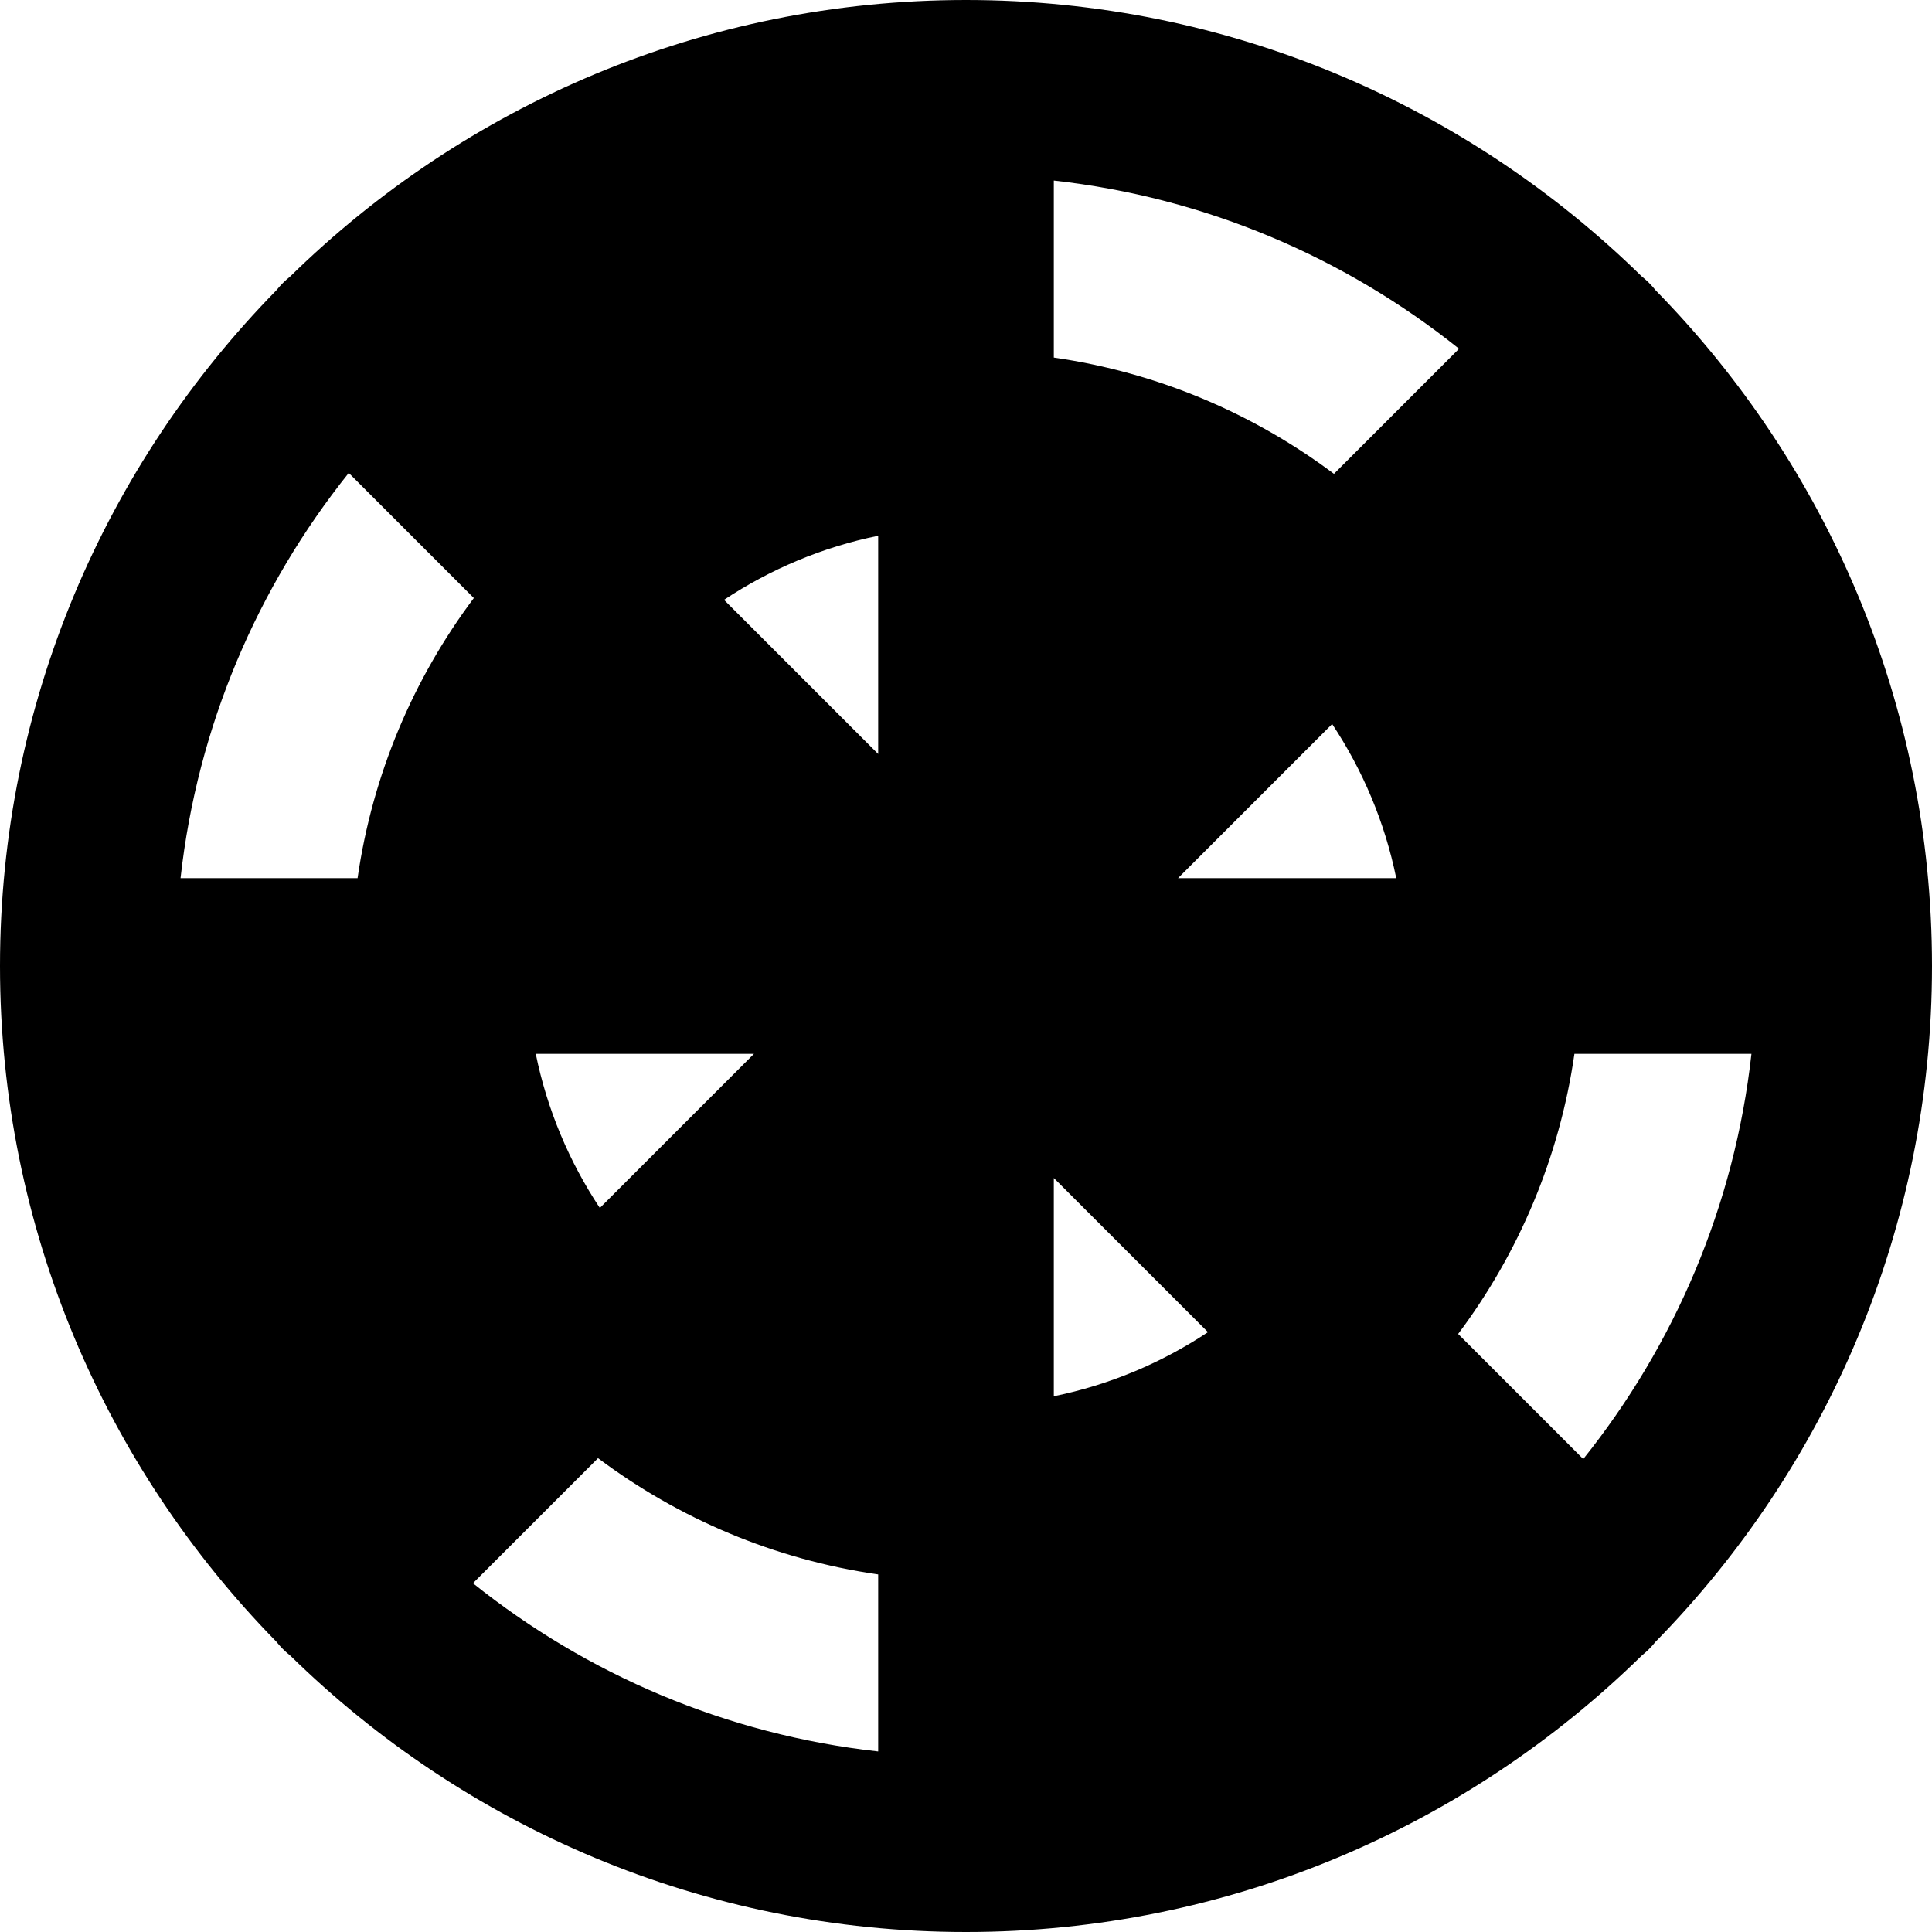 <?xml version="1.0" encoding="iso-8859-1"?>
<!-- Generator: Adobe Illustrator 19.0.0, SVG Export Plug-In . SVG Version: 6.00 Build 0)  -->
<svg version="1.1" id="Layer_1" xmlns="http://www.w3.org/2000/svg" xmlns:xlink="http://www.w3.org/1999/xlink" x="0px" y="0px"
	 viewBox="0 0 330 330" style="enable-background:new 0 0 330 330;" xml:space="preserve">
<g id="XMLID_341_">
	<path id="XMLID_348_" d="M281.675,48.327c-0.401-0.401-0.822-0.768-1.255-1.115C250.642,18.027,209.89,0,165,0
		C120.097,0,79.334,18.038,49.553,47.238c-0.422,0.34-0.832,0.701-1.225,1.093c-0.393,0.392-0.754,0.803-1.094,1.225
		C18.037,79.336,0,120.099,0,165c0,44.891,18.027,85.644,47.214,115.422c0.345,0.432,0.712,0.851,1.111,1.25
		c0.399,0.399,0.819,0.767,1.25,1.111C79.354,311.971,120.107,330,165,330c44.902,0,85.666-18.038,115.447-47.238
		c0.422-0.34,0.832-0.701,1.225-1.093c0.393-0.392,0.754-0.803,1.093-1.226C311.963,250.664,330,209.901,330,165
		c0-44.89-18.027-85.642-47.211-115.42C282.442,49.148,282.075,48.728,281.675,48.327z M30.838,150
		c2.887-25.999,13.185-49.791,28.732-69.215l21.365,21.366C70.635,115.895,63.628,132.237,61.076,150H30.838z M150,299.162
		c-26-2.888-49.794-13.187-69.218-28.734l21.367-21.366c13.743,10.302,30.087,17.311,47.851,19.862V299.162z M91.51,180h37.275
		l-26.328,26.328C97.24,198.46,93.459,189.561,91.51,180z M150,128.788l-26.33-26.33c7.869-5.218,16.768-9,26.33-10.948V128.788z
		 M180,30.838c26,2.888,49.793,13.186,69.217,28.734L227.85,80.938C214.107,70.637,197.764,63.628,180,61.076V30.838z M180,238.49
		v-37.278l26.33,26.33C198.461,232.76,189.563,236.542,180,238.49z M201.213,150l26.33-26.329c5.217,7.869,9,16.768,10.947,26.329
		H201.213z M270.43,249.215l-21.367-21.366c10.301-13.743,17.31-30.086,19.861-47.849h30.238
		C296.275,205.999,285.977,229.791,270.43,249.215z"/>
</g>
<g>
</g>
<g>
</g>
<g>
</g>
<g>
</g>
<g>
</g>
<g>
</g>
<g>
</g>
<g>
</g>
<g>
</g>
<g>
</g>
<g>
</g>
<g>
</g>
<g>
</g>
<g>
</g>
<g>
</g>
</svg>
